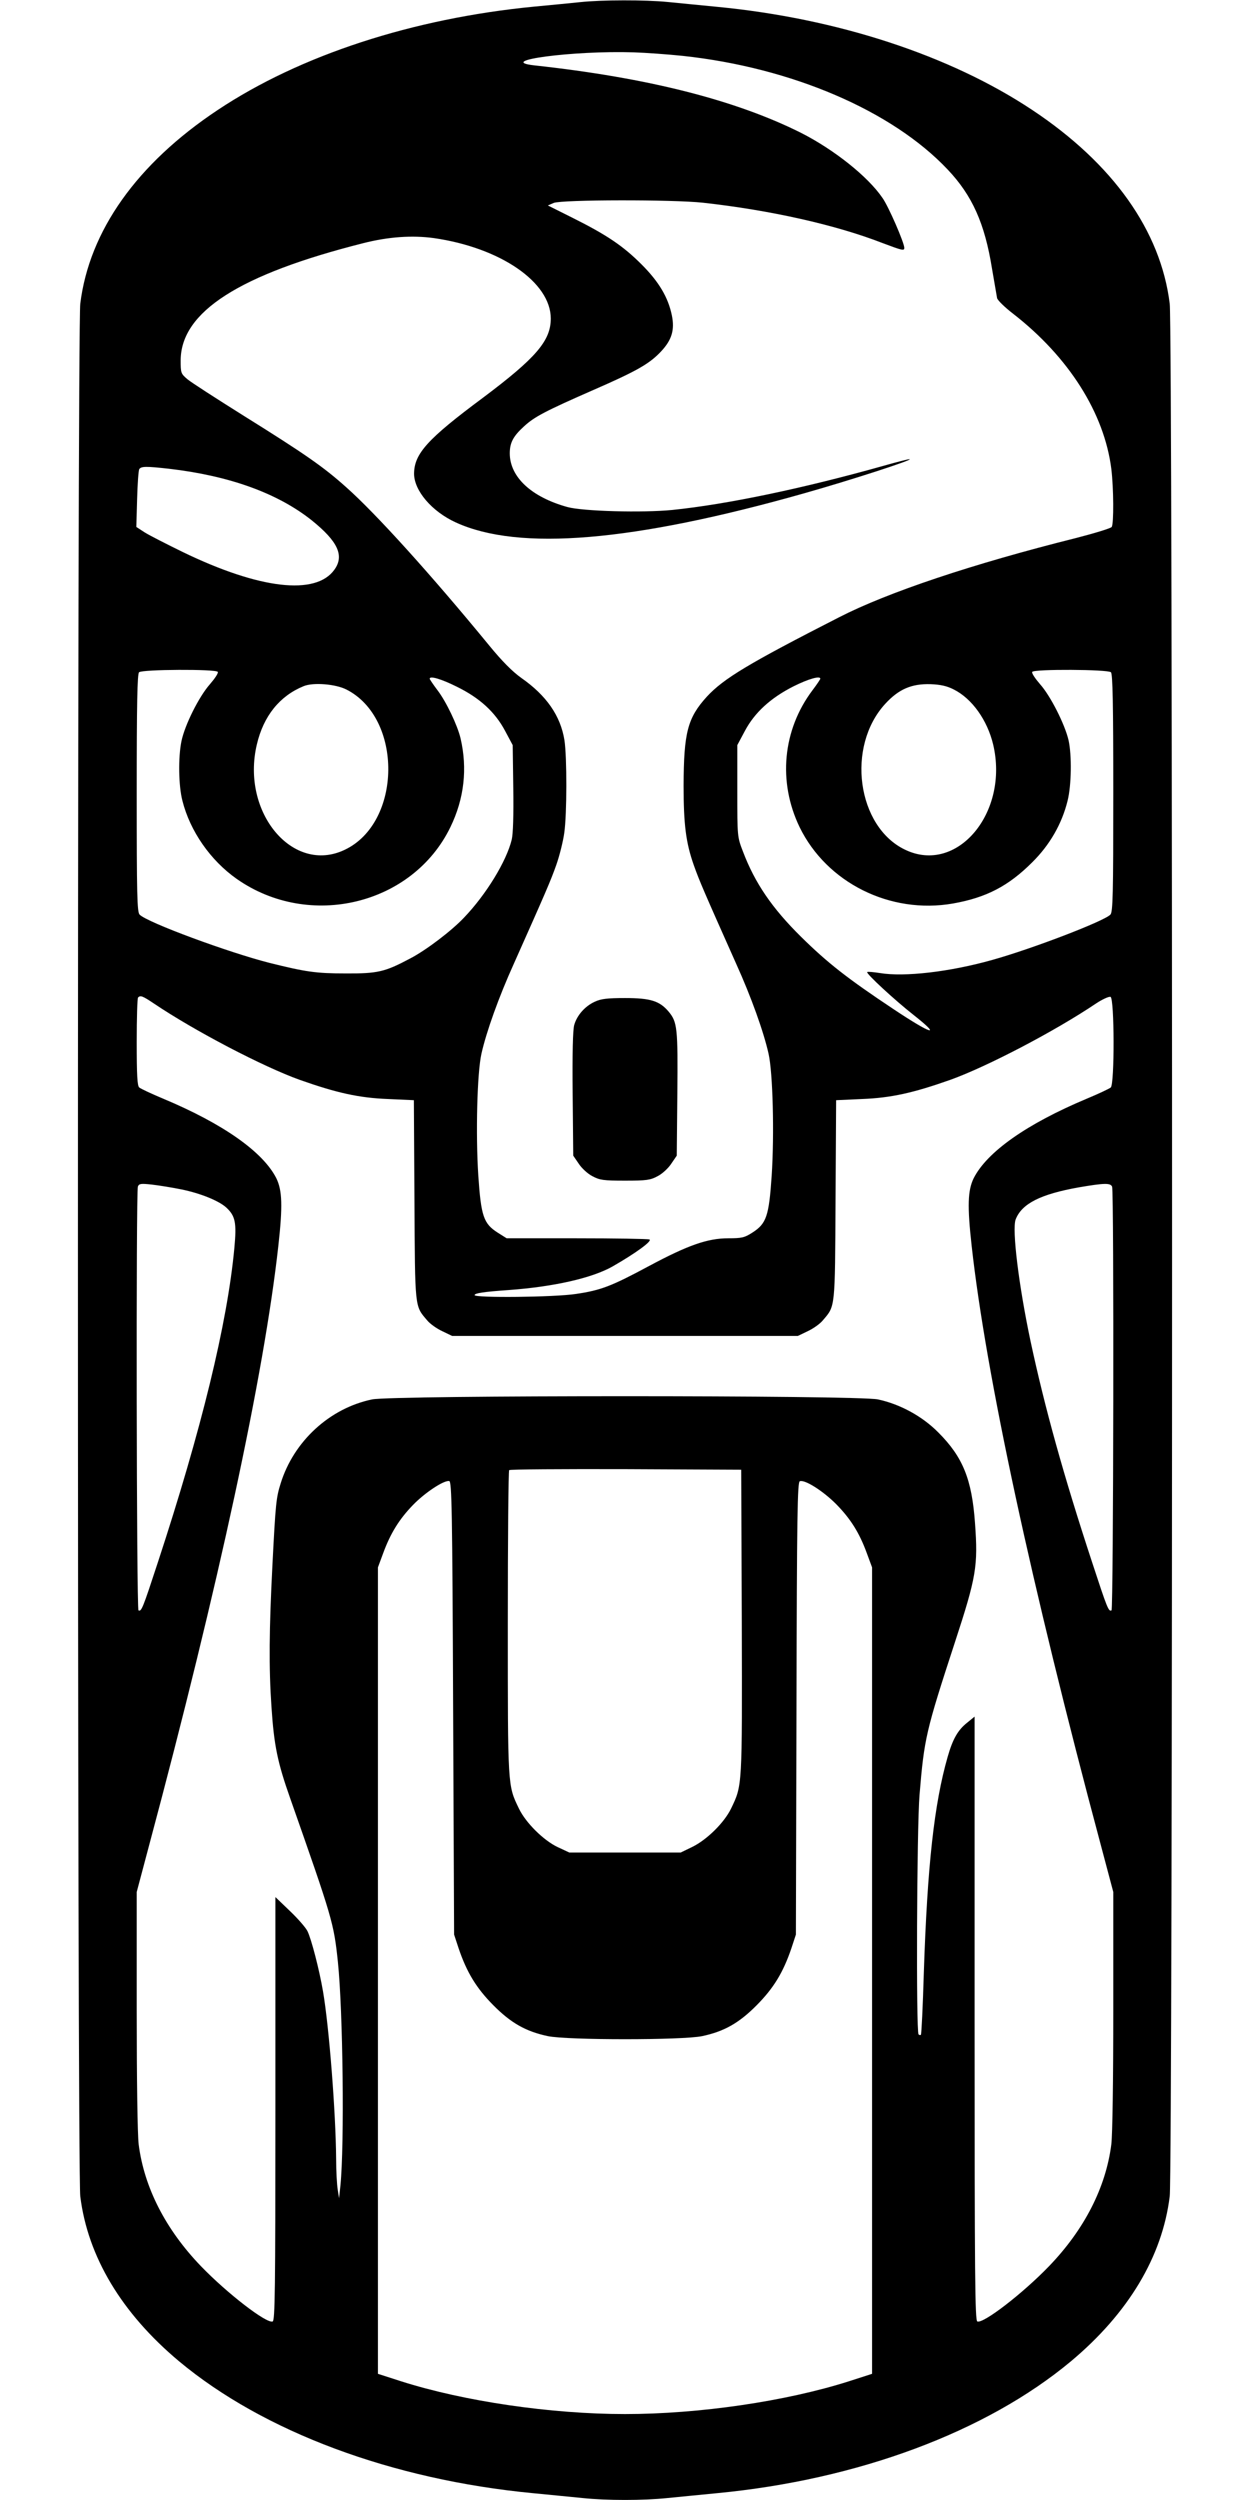 <?xml version="1.0" standalone="no"?>
<!DOCTYPE svg PUBLIC "-//W3C//DTD SVG 20010904//EN"
 "http://www.w3.org/TR/2001/REC-SVG-20010904/DTD/svg10.dtd">
<svg version="1.0" xmlns="http://www.w3.org/2000/svg"
 width="640pt" height="1280pt" viewBox="0 0 640 1280"
 preserveAspectRatio="xMidYMid meet">
<g transform="translate(0,1280) scale(0.1,-0.1)"
fill="#000000" stroke="none">
<path d="M2970 12789 c-41 -4 -147 -15 -236 -23 -619 -60 -1197 -248 -1619
-529 -414 -275 -658 -619 -704 -992 -16 -128 -16 -9562 0 -9690 38 -309 212
-599 506 -845 433 -361 1090 -606 1811 -675 86 -8 201 -20 255 -25 125 -13
309 -13 434 0 54 5 169 17 255 25 721 69 1378 314 1811 675 294 246 468 536
506 845 16 128 16 9562 0 9690 -46 373 -290 717 -704 992 -421 280 -999 469
-1613 528 -86 8 -201 20 -255 25 -112 11 -337 11 -447 -1z m525 -275 c559 -60
1073 -281 1357 -582 126 -133 190 -276 227 -507 12 -71 24 -139 26 -151 2 -11
40 -48 83 -81 284 -221 466 -508 502 -794 12 -99 13 -279 2 -297 -5 -7 -87
-32 -184 -57 -528 -132 -964 -278 -1213 -406 -464 -237 -590 -313 -676 -406
-99 -109 -118 -184 -119 -455 0 -201 12 -293 52 -407 29 -82 53 -137 217 -505
77 -170 141 -349 166 -461 22 -97 30 -411 16 -625 -14 -207 -27 -245 -99 -291
-40 -26 -55 -29 -123 -29 -107 0 -208 -36 -406 -142 -192 -103 -245 -124 -374
-143 -110 -17 -519 -21 -519 -6 0 10 46 17 175 26 231 17 425 61 530 120 119
68 207 132 190 139 -9 3 -177 6 -374 6 l-357 0 -46 29 c-72 46 -85 84 -99 291
-14 214 -6 528 16 625 25 112 89 291 166 461 164 368 188 423 217 505 17 48
35 121 41 164 14 97 14 390 1 475 -20 125 -92 229 -221 319 -46 33 -98 85
-165 167 -297 362 -579 674 -731 809 -116 104 -209 169 -528 368 -137 86 -266
169 -285 185 -34 29 -35 32 -35 98 2 248 301 439 935 599 130 33 251 41 361
26 341 -49 599 -226 599 -412 0 -114 -76 -202 -348 -406 -284 -211 -351 -286
-352 -388 0 -87 91 -194 214 -250 323 -148 907 -99 1786 150 240 68 560 172
537 174 -5 1 -63 -14 -130 -33 -412 -116 -802 -198 -1085 -227 -151 -15 -457
-7 -537 15 -184 51 -294 153 -295 274 0 55 17 88 73 139 53 49 108 78 359 188
220 96 284 133 343 196 55 59 70 110 55 184 -19 93 -67 173 -155 261 -94 94
-176 150 -352 238 l-128 64 30 13 c42 17 610 18 765 1 343 -38 679 -113 920
-207 101 -38 110 -40 110 -24 0 26 -81 213 -112 256 -75 110 -248 247 -417
333 -336 168 -785 282 -1363 345 -210 23 196 77 507 67 61 -2 173 -10 250 -18z
m-2630 -2114 c310 -36 556 -125 731 -264 134 -108 168 -181 116 -253 -95 -133
-383 -100 -777 91 -82 40 -170 85 -194 100 l-43 28 4 141 c2 78 7 148 11 155
10 15 35 15 152 2z m250 -1040 c4 -6 -15 -34 -40 -63 -56 -63 -129 -209 -146
-292 -17 -83 -15 -228 5 -305 39 -155 143 -305 278 -400 372 -261 901 -133
1094 265 71 146 88 300 52 455 -16 67 -73 187 -118 246 -22 29 -40 56 -40 59
0 16 59 -1 139 -41 118 -58 196 -130 247 -226 l39 -73 3 -219 c2 -141 -1 -236
-8 -265 -27 -111 -131 -281 -244 -399 -63 -67 -194 -167 -277 -210 -128 -68
-165 -77 -329 -76 -153 0 -205 8 -390 54 -209 53 -626 207 -665 247 -13 12
-15 103 -15 622 0 459 3 610 12 619 15 15 394 17 403 2z m4573 -2 c9 -9 12
-160 12 -619 0 -519 -2 -610 -15 -622 -33 -34 -401 -175 -605 -232 -217 -61
-449 -88 -575 -67 -33 5 -62 8 -65 5 -7 -7 140 -143 238 -220 147 -116 92
-100 -103 30 -236 157 -337 236 -473 370 -149 147 -237 276 -298 437 -29 75
-29 76 -29 310 l0 235 39 73 c50 94 132 169 249 228 78 39 137 55 137 39 0 -3
-18 -30 -40 -59 -153 -203 -178 -469 -66 -701 139 -285 464 -447 785 -391 170
30 284 89 406 211 90 89 152 197 181 315 20 79 22 234 5 310 -19 82 -93 228
-146 287 -25 29 -44 57 -40 63 9 15 388 13 403 -2z m-3915 -88 c291 -147 285
-682 -8 -821 -266 -127 -532 192 -450 539 34 146 117 249 240 299 49 20 162
11 218 -17z m3110 0 c94 -47 172 -157 202 -282 82 -348 -184 -666 -450 -539
-247 117 -304 529 -102 748 69 75 135 103 232 100 50 -2 83 -9 118 -27z
m-4095 -1608 c211 -142 560 -324 747 -391 190 -67 302 -92 452 -98 l132 -6 3
-511 c3 -559 1 -541 64 -615 15 -19 51 -44 79 -57 l50 -24 885 0 885 0 50 24
c28 13 64 38 79 57 63 74 61 56 64 615 l3 511 132 6 c150 6 262 31 452 98 187
67 536 249 748 392 32 21 65 36 73 33 20 -8 21 -448 1 -464 -7 -6 -62 -32
-122 -57 -308 -129 -512 -273 -580 -408 -30 -62 -33 -141 -10 -347 73 -657
305 -1736 661 -3066 l64 -241 0 -604 c0 -359 -4 -638 -10 -688 -28 -221 -138
-436 -319 -624 -134 -139 -336 -295 -367 -283 -12 5 -14 218 -14 1551 l0 1546
-38 -31 c-48 -38 -74 -84 -100 -175 -69 -241 -104 -556 -122 -1105 -5 -172
-12 -316 -15 -318 -3 -3 -8 -2 -12 2 -13 13 -9 1056 5 1226 24 289 32 325 181
781 110 336 119 391 103 611 -16 224 -62 338 -188 464 -82 83 -196 145 -309
169 -105 22 -2485 22 -2590 0 -217 -45 -401 -214 -468 -430 -23 -73 -26 -102
-42 -415 -17 -332 -19 -528 -5 -730 13 -197 31 -284 96 -468 216 -615 223
-637 244 -837 26 -250 34 -934 13 -1145 l-7 -65 -7 45 c-4 25 -8 95 -8 157 -2
240 -36 675 -67 856 -19 112 -60 270 -80 310 -9 18 -49 64 -90 103 l-74 71 0
-1084 c0 -932 -2 -1084 -14 -1089 -31 -12 -233 144 -367 283 -181 188 -291
403 -319 624 -6 50 -10 329 -10 688 l0 604 64 241 c356 1330 588 2409 661
3066 23 206 20 285 -10 347 -68 135 -272 279 -580 408 -60 25 -115 51 -122 57
-10 8 -13 63 -13 233 0 122 3 225 7 228 12 12 23 8 81 -31z m142 -952 c97 -20
191 -58 229 -93 46 -43 53 -77 41 -206 -36 -387 -169 -932 -392 -1611 -77
-235 -84 -253 -99 -245 -10 7 -13 2142 -3 2170 6 15 16 16 71 10 35 -4 104
-15 153 -25z m4764 14 c10 -27 7 -2162 -3 -2169 -15 -8 -22 10 -99 245 -146
444 -243 793 -316 1135 -60 284 -95 569 -76 621 31 81 127 130 325 165 129 22
161 23 169 3z m-1896 -2229 c2 -850 3 -834 -55 -955 -35 -72 -123 -159 -198
-196 l-60 -29 -285 0 -285 0 -58 27 c-73 34 -165 125 -200 198 -58 120 -57
106 -57 950 0 427 3 780 7 783 3 4 272 6 597 5 l591 -3 3 -780z m-1478 -440
l5 -1160 23 -70 c42 -124 91 -204 177 -291 91 -92 167 -135 280 -159 100 -21
690 -21 790 0 113 24 189 67 280 159 86 87 135 167 177 291 l23 70 3 1158 c2
992 5 1159 17 1163 25 10 118 -49 185 -116 75 -76 120 -148 158 -252 l27 -73
0 -2065 0 -2064 -118 -38 c-323 -103 -768 -168 -1147 -168 -379 0 -824 65
-1147 168 l-118 38 0 2064 0 2065 27 73 c37 101 82 174 153 247 61 63 158 127
185 122 13 -2 16 -142 20 -1162z"/>
<path d="M3045 7671 c-49 -22 -91 -69 -105 -119 -7 -24 -10 -145 -8 -353 l3
-316 28 -41 c15 -23 46 -52 70 -64 37 -20 56 -23 167 -23 111 0 130 3 167 23
24 12 55 41 70 64 l28 41 3 316 c3 339 0 368 -45 422 -46 54 -92 69 -223 69
-90 0 -124 -4 -155 -19z"/>
</g>
</svg>
